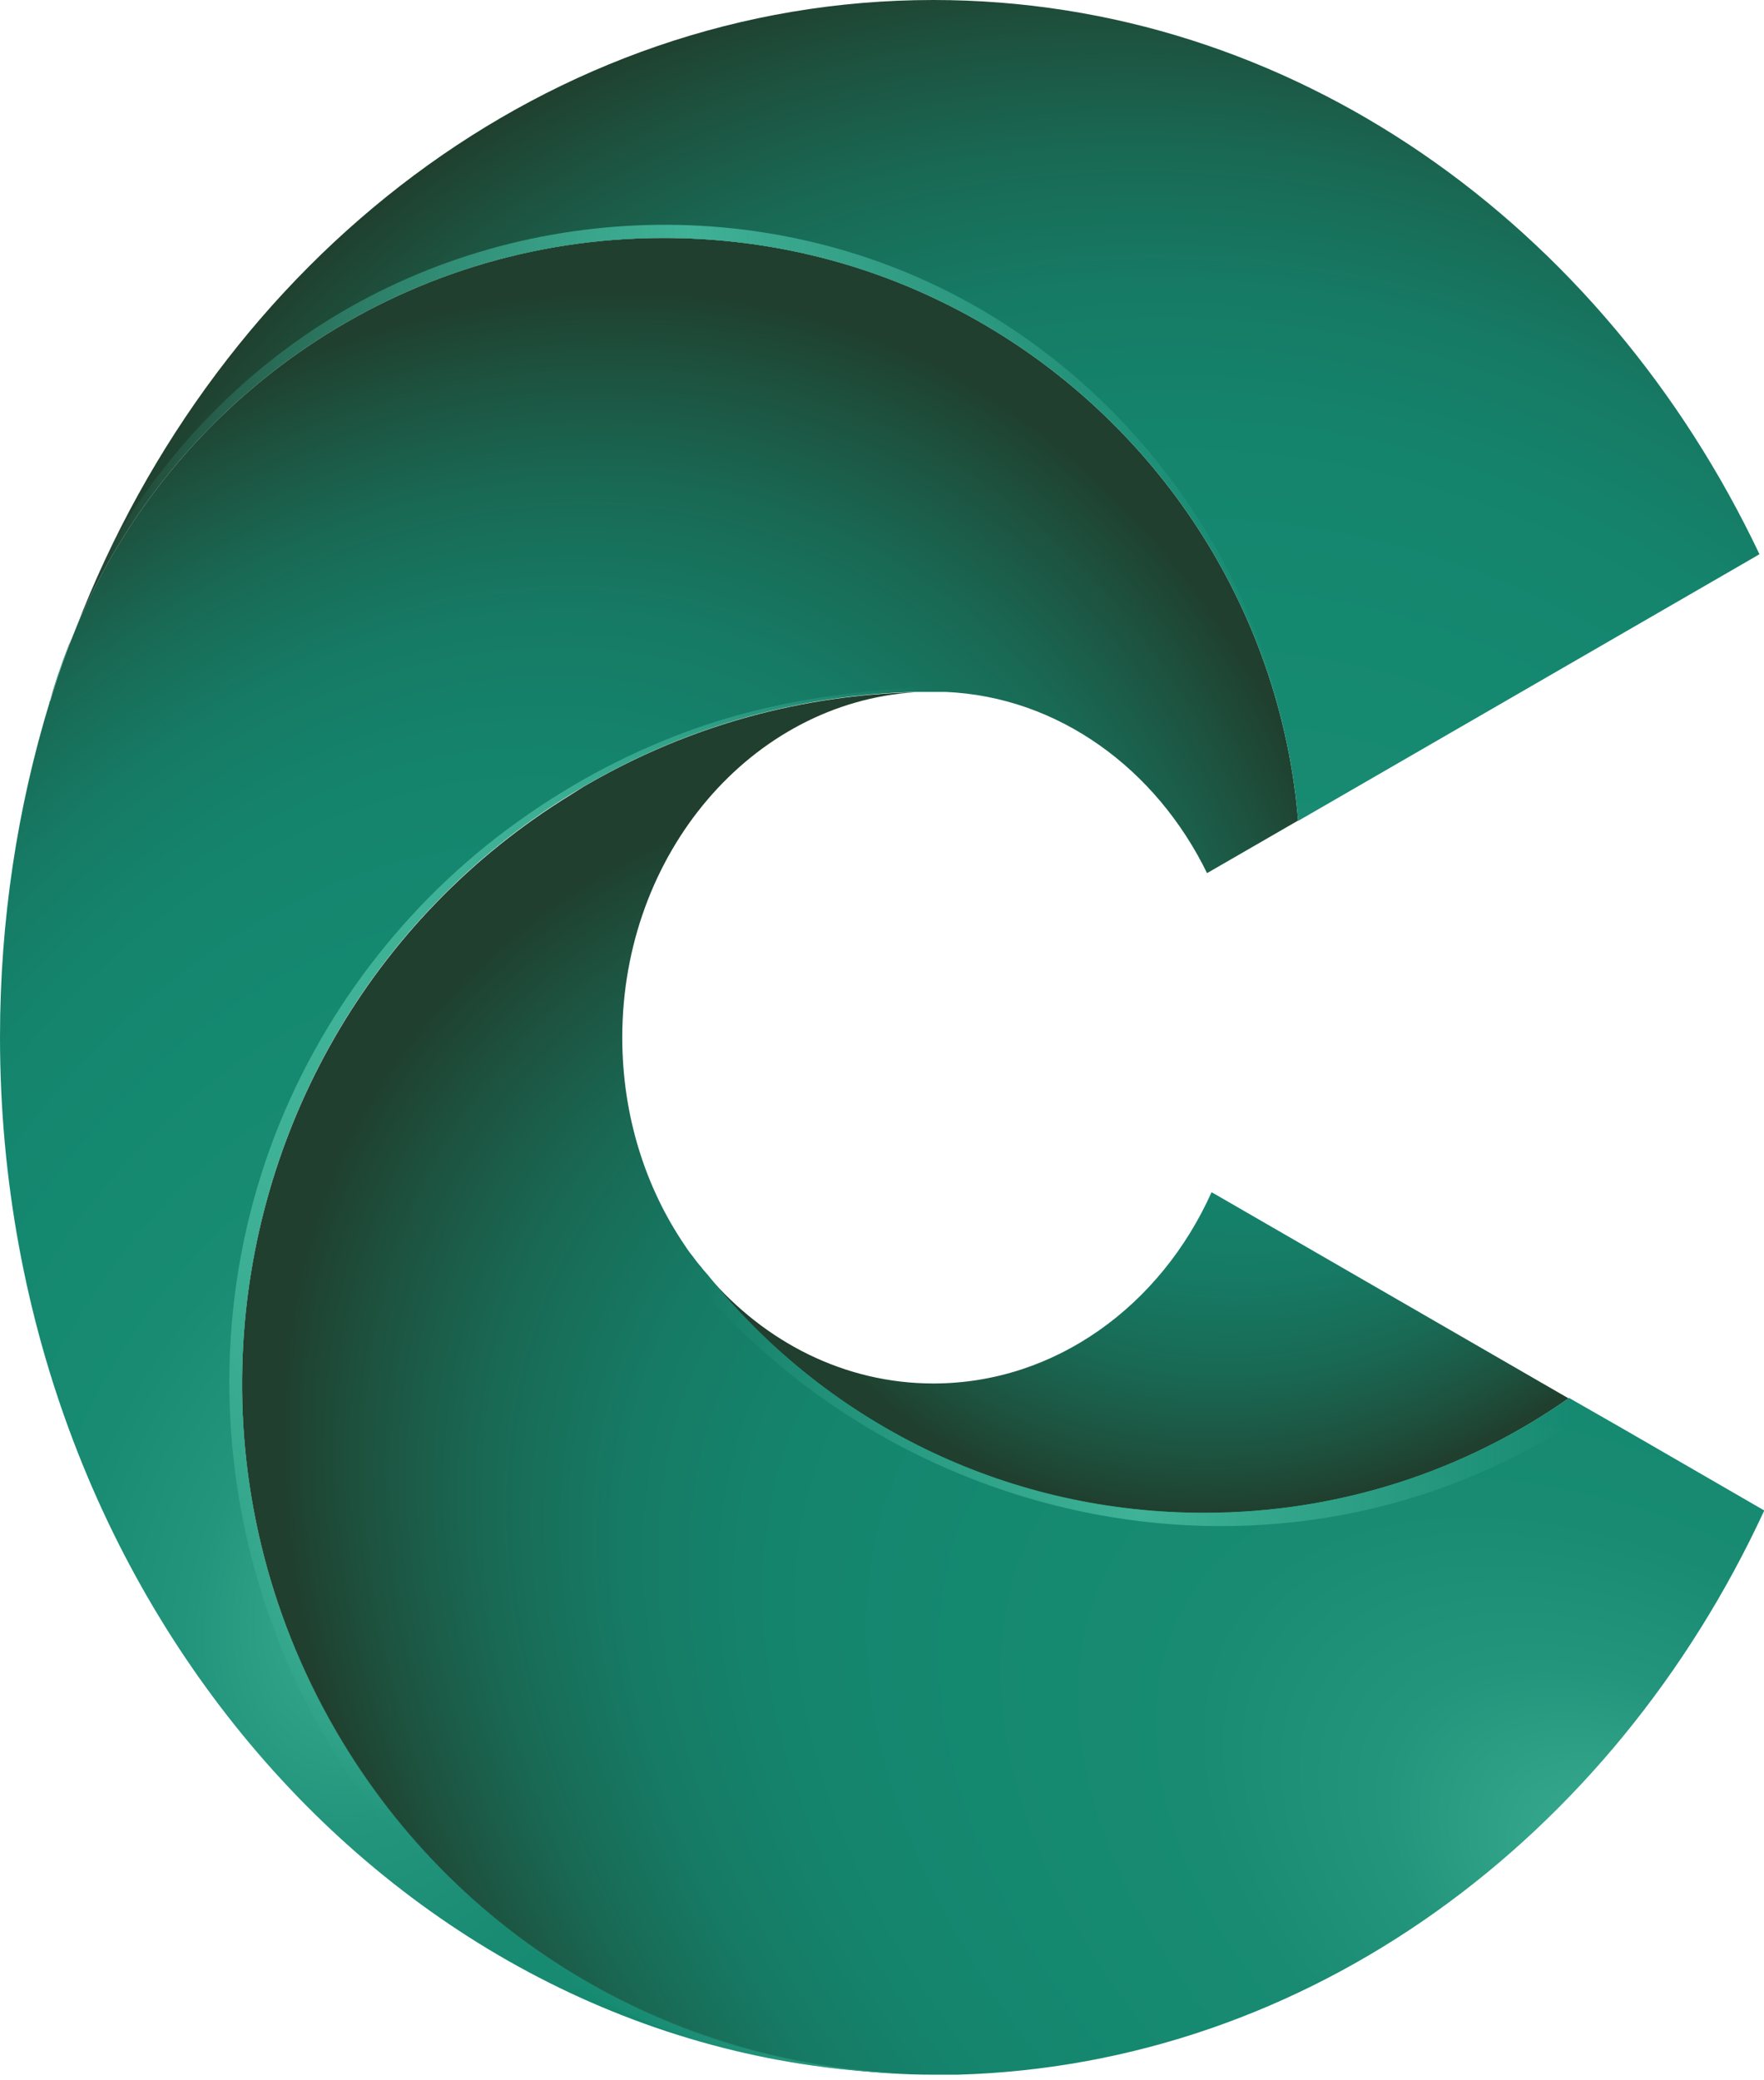 <?xml version="1.0" encoding="UTF-8"?><svg id="Layer_2" xmlns="http://www.w3.org/2000/svg" xmlns:xlink="http://www.w3.org/1999/xlink" viewBox="0 0 51.31 60.48"><defs><style>.cls-1{fill:url(#linear-gradient-2);}.cls-2{fill:none;}.cls-3{fill:url(#radial-gradient-5);}.cls-4{fill:url(#radial-gradient);}.cls-5{fill:url(#radial-gradient-3);}.cls-6{fill:url(#linear-gradient-3);}.cls-7{clip-path:url(#clippath-1);}.cls-8{fill:url(#radial-gradient-2);}.cls-9{fill:url(#radial-gradient-4);}.cls-10{clip-path:url(#clippath-2);}.cls-11{fill:url(#linear-gradient);}.cls-12{clip-path:url(#clippath);}</style><radialGradient id="radial-gradient" cx="1.78" cy="19.46" fx="1.78" fy="19.46" r=".69" gradientUnits="userSpaceOnUse"><stop offset="0" stop-color="#3fb297"/><stop offset=".07" stop-color="#33a68b"/><stop offset=".19" stop-color="#22957c"/><stop offset=".33" stop-color="#188b72"/><stop offset=".5" stop-color="#158870"/><stop offset=".64" stop-color="#15846d"/><stop offset=".75" stop-color="#167a64"/><stop offset=".85" stop-color="#196954"/><stop offset=".94" stop-color="#1d523f"/><stop offset="1" stop-color="#203f2e"/></radialGradient><radialGradient id="radial-gradient-2" cx="39.3" cy="16.66" fx="39.3" fy="16.66" r="28.15" gradientTransform="translate(63.52 -16.48) rotate(109.35) scale(1 .71)" xlink:href="#radial-gradient"/><radialGradient id="radial-gradient-3" cx="11.44" cy="46.07" fx="11.44" fy="46.07" r="38.95" gradientTransform="translate(-23.38 44.42) rotate(-68.13) scale(1 .71)" xlink:href="#radial-gradient"/><radialGradient id="radial-gradient-4" cx="47.97" cy="54.56" fx="47.97" fy="54.56" r="43.67" gradientTransform="translate(70.05 109.45) rotate(-147.72) scale(1 .63)" xlink:href="#radial-gradient"/><radialGradient id="radial-gradient-5" cx="38" cy="37" fx="38" fy="37" r="41.33" gradientTransform="translate(43.6 86.23) rotate(-136.4) scale(1 .86)" xlink:href="#radial-gradient"/><clipPath id="clippath"><path class="cls-2" d="M51.17,16.12l-.1.06-12.72,7.35-.59.34c-.02-.26-.05-.51-.08-.77-.81-6.41-4.9-11.8-10.53-14.44-2.38-1.12-5.05-1.74-7.85-1.74-7.68,0-14.27,4.67-17.08,11.32C6.37,7.51,15.96,0,27.15,0c10.43,0,19.48,6.53,24.03,16.12Z"/></clipPath><linearGradient id="linear-gradient" x1="2.2" y1="15.32" x2="37.84" y2="15.32" gradientUnits="userSpaceOnUse"><stop offset="0" stop-color="#3fb297" stop-opacity="0"/><stop offset=".5" stop-color="#3fb297"/><stop offset="1" stop-color="#3fb297" stop-opacity="0"/></linearGradient><clipPath id="clippath-1"><path class="cls-2" d="M37.76,23.86l-2.65,1.53c-1.48-3.03-4.32-5.13-7.61-5.27-.11,0-.21,0-.32,0h-.06c-.12,0-.24,0-.35,0-.05,0-.09,0-.13,0h-.02c-3.25.08-6.52.94-9.53,2.68-.16.09-.32.19-.47.28h0c-5.89,3.61-9.29,9.82-9.56,16.29-.16,3.69.69,7.46,2.68,10.89,3.72,6.44,10.47,10.05,17.41,10.05C12.15,60.33,0,46.82,0,30.16c0-3.41.51-6.68,1.44-9.73,0-.02.01-.04.02-.05.19-.62.4-1.24.64-1.84.04-.1.08-.2.12-.3,2.81-6.65,9.4-11.32,17.08-11.32,2.81,0,5.47.62,7.85,1.74,5.63,2.64,9.72,8.03,10.53,14.44.03.26.06.51.08.77Z"/></clipPath><linearGradient id="linear-gradient-2" x1="11.4" y1="53.37" x2="34.16" y2="26.24" gradientUnits="userSpaceOnUse"><stop offset="0" stop-color="#3fb297" stop-opacity="0"/><stop offset=".04" stop-color="#3fb297" stop-opacity=".2"/><stop offset=".08" stop-color="#3fb297" stop-opacity=".41"/><stop offset=".13" stop-color="#3fb297" stop-opacity=".6"/><stop offset=".18" stop-color="#3fb297" stop-opacity=".74"/><stop offset=".23" stop-color="#3fb297" stop-opacity=".86"/><stop offset=".3" stop-color="#3fb297" stop-opacity=".94"/><stop offset=".37" stop-color="#3fb297" stop-opacity=".99"/><stop offset=".5" stop-color="#3fb297"/><stop offset=".63" stop-color="#3fb297" stop-opacity=".99"/><stop offset=".7" stop-color="#3fb297" stop-opacity=".94"/><stop offset=".77" stop-color="#3fb297" stop-opacity=".86"/><stop offset=".82" stop-color="#3fb297" stop-opacity=".74"/><stop offset=".87" stop-color="#3fb297" stop-opacity=".6"/><stop offset=".92" stop-color="#3fb297" stop-opacity=".41"/><stop offset=".96" stop-color="#3fb297" stop-opacity=".2"/><stop offset="1" stop-color="#3fb297" stop-opacity="0"/></linearGradient><clipPath id="clippath-2"><path class="cls-2" d="M51.31,43.94c-4.41,9.52-13.23,16.1-23.46,16.39-.24,0-.47,0-.7,0-6.94,0-13.69-3.61-17.41-10.05-1.98-3.43-2.84-7.21-2.68-10.89.27-6.47,3.67-12.68,9.56-16.29h0c.16-.1.31-.2.47-.29,3.01-1.74,6.28-2.6,9.53-2.68-4.75.3-8.52,4.68-8.52,10.04,0,2.28.68,4.38,1.83,6.06.07.11.15.22.24.33.07.1.15.2.23.29h0c.05.07.1.12.15.18,0,.01.02.02.03.03,0,.01.02.02.03.04,1.75,2.18,3.99,3.95,6.55,5.15h0c2.39,1.12,5.05,1.74,7.86,1.74,3.95,0,7.61-1.23,10.62-3.34l1.59.91,4.1,2.37Z"/></clipPath><linearGradient id="linear-gradient-3" x1="20.48" y1="40.56" x2="45.71" y2="40.56" xlink:href="#linear-gradient"/></defs><g id="Layer_1"><path class="cls-4" d="M2.09,18.54c-.23.6-.44,1.22-.64,1.84.18-.63.39-1.24.64-1.84Z"/><path class="cls-8" d="M45.63,40.66c-3.01,2.11-6.67,3.34-10.62,3.34-2.81,0-5.47-.62-7.86-1.74h0c-2.56-1.2-4.79-2.97-6.55-5.15,1.65,1.92,3.97,3.12,6.55,3.12,3.54,0,6.61-2.26,8.09-5.56h0l.11.06,10.27,5.93Z"/><path class="cls-5" d="M37.76,23.86l-2.65,1.53c-1.48-3.03-4.32-5.13-7.61-5.27-.11,0-.21,0-.32,0h-.06c-.12,0-.24,0-.35,0-.05,0-.09,0-.13,0h-.02c-3.25.08-6.52.94-9.53,2.68-.16.09-.32.19-.47.28h0c-5.89,3.61-9.29,9.82-9.56,16.29-.16,3.69.69,7.46,2.68,10.89,3.72,6.44,10.47,10.05,17.41,10.05C12.15,60.33,0,46.82,0,30.16c0-3.41.51-6.68,1.44-9.73,0-.02.01-.04.02-.05.19-.62.4-1.24.64-1.84.04-.1.08-.2.12-.3,2.81-6.65,9.4-11.32,17.08-11.32,2.81,0,5.47.62,7.85,1.74,5.63,2.64,9.72,8.03,10.53,14.44.03.26.06.51.08.77Z"/><path class="cls-9" d="M51.31,43.94c-4.41,9.52-13.23,16.1-23.46,16.39-.24,0-.47,0-.7,0-6.94,0-13.69-3.61-17.41-10.05-1.98-3.43-2.84-7.21-2.68-10.89.27-6.47,3.67-12.68,9.56-16.29h0c.16-.1.31-.2.47-.29,3.01-1.74,6.28-2.6,9.53-2.68-4.75.3-8.52,4.68-8.52,10.04,0,2.28.68,4.38,1.83,6.06.07.11.15.22.24.33.07.1.15.2.23.29h0c.05.07.1.12.15.18,0,.01.02.02.03.03,0,.01.02.02.03.04,1.75,2.18,3.99,3.95,6.55,5.15h0c2.39,1.12,5.05,1.74,7.86,1.74,3.95,0,7.61-1.23,10.62-3.34l1.59.91,4.1,2.37Z"/><path class="cls-3" d="M51.17,16.12l-.1.06-12.72,7.35-.59.34c-.02-.26-.05-.51-.08-.77-.81-6.41-4.9-11.8-10.53-14.44-2.38-1.12-5.05-1.74-7.85-1.74-7.68,0-14.27,4.67-17.08,11.32C6.37,7.51,15.96,0,27.15,0c10.43,0,19.48,6.53,24.03,16.12Z"/><g class="cls-12"><path class="cls-11" d="M37.76,23.62c-.53-6.38-4.41-12.2-10.12-15.11-6.07-3.09-13.54-2.51-19.07,1.45-2.81,2.02-5.01,4.8-6.36,7.98-.06.14.06.34,0,.47,2.41-5.68,7.53-9.94,13.61-11.1,6.76-1.29,13.78,1.39,18.02,6.79,2.25,2.86,3.62,6.37,3.92,9.99-.01-.16.01-.32,0-.47h0Z"/></g><g class="cls-7"><path class="cls-1" d="M26.87,19.97c-2.23.14-4.37.43-6.49,1.16-1.92.66-3.72,1.61-5.33,2.77-3.27,2.34-5.8,5.67-7.18,9.45-3.01,8.26-.22,17.8,6.83,23.07,3.53,2.64,7.86,4.04,12.26,4.07.22,0,.9-.3.37-.3-8.04-.05-15.41-5.04-18.43-12.5s-1.11-16.56,4.87-22.14c1.57-1.46,3.32-2.64,5.25-3.53,2.45-1.13,4.99-1.58,7.67-1.74.33-.02.74-.33.17-.3h0Z"/></g><g class="cls-10"><path class="cls-6" d="M45,40.24c-3.86,2.64-8.56,3.81-13.21,3.1-1.21-.19-2.4-.5-3.55-.94-.44-.17-.9-.35-1.33-.55-.65-.3.44.42-.36-.21-.94-.74-2.06-1.23-2.99-2.01-.88-.74-1.66-1.56-2.39-2.45-.24-.29-1.65-.76-1.16-.16,6.34,7.71,17.74,9.86,26.22,4.05.34-.24-.89-1.08-1.24-.84h0Z"/></g></g></svg>